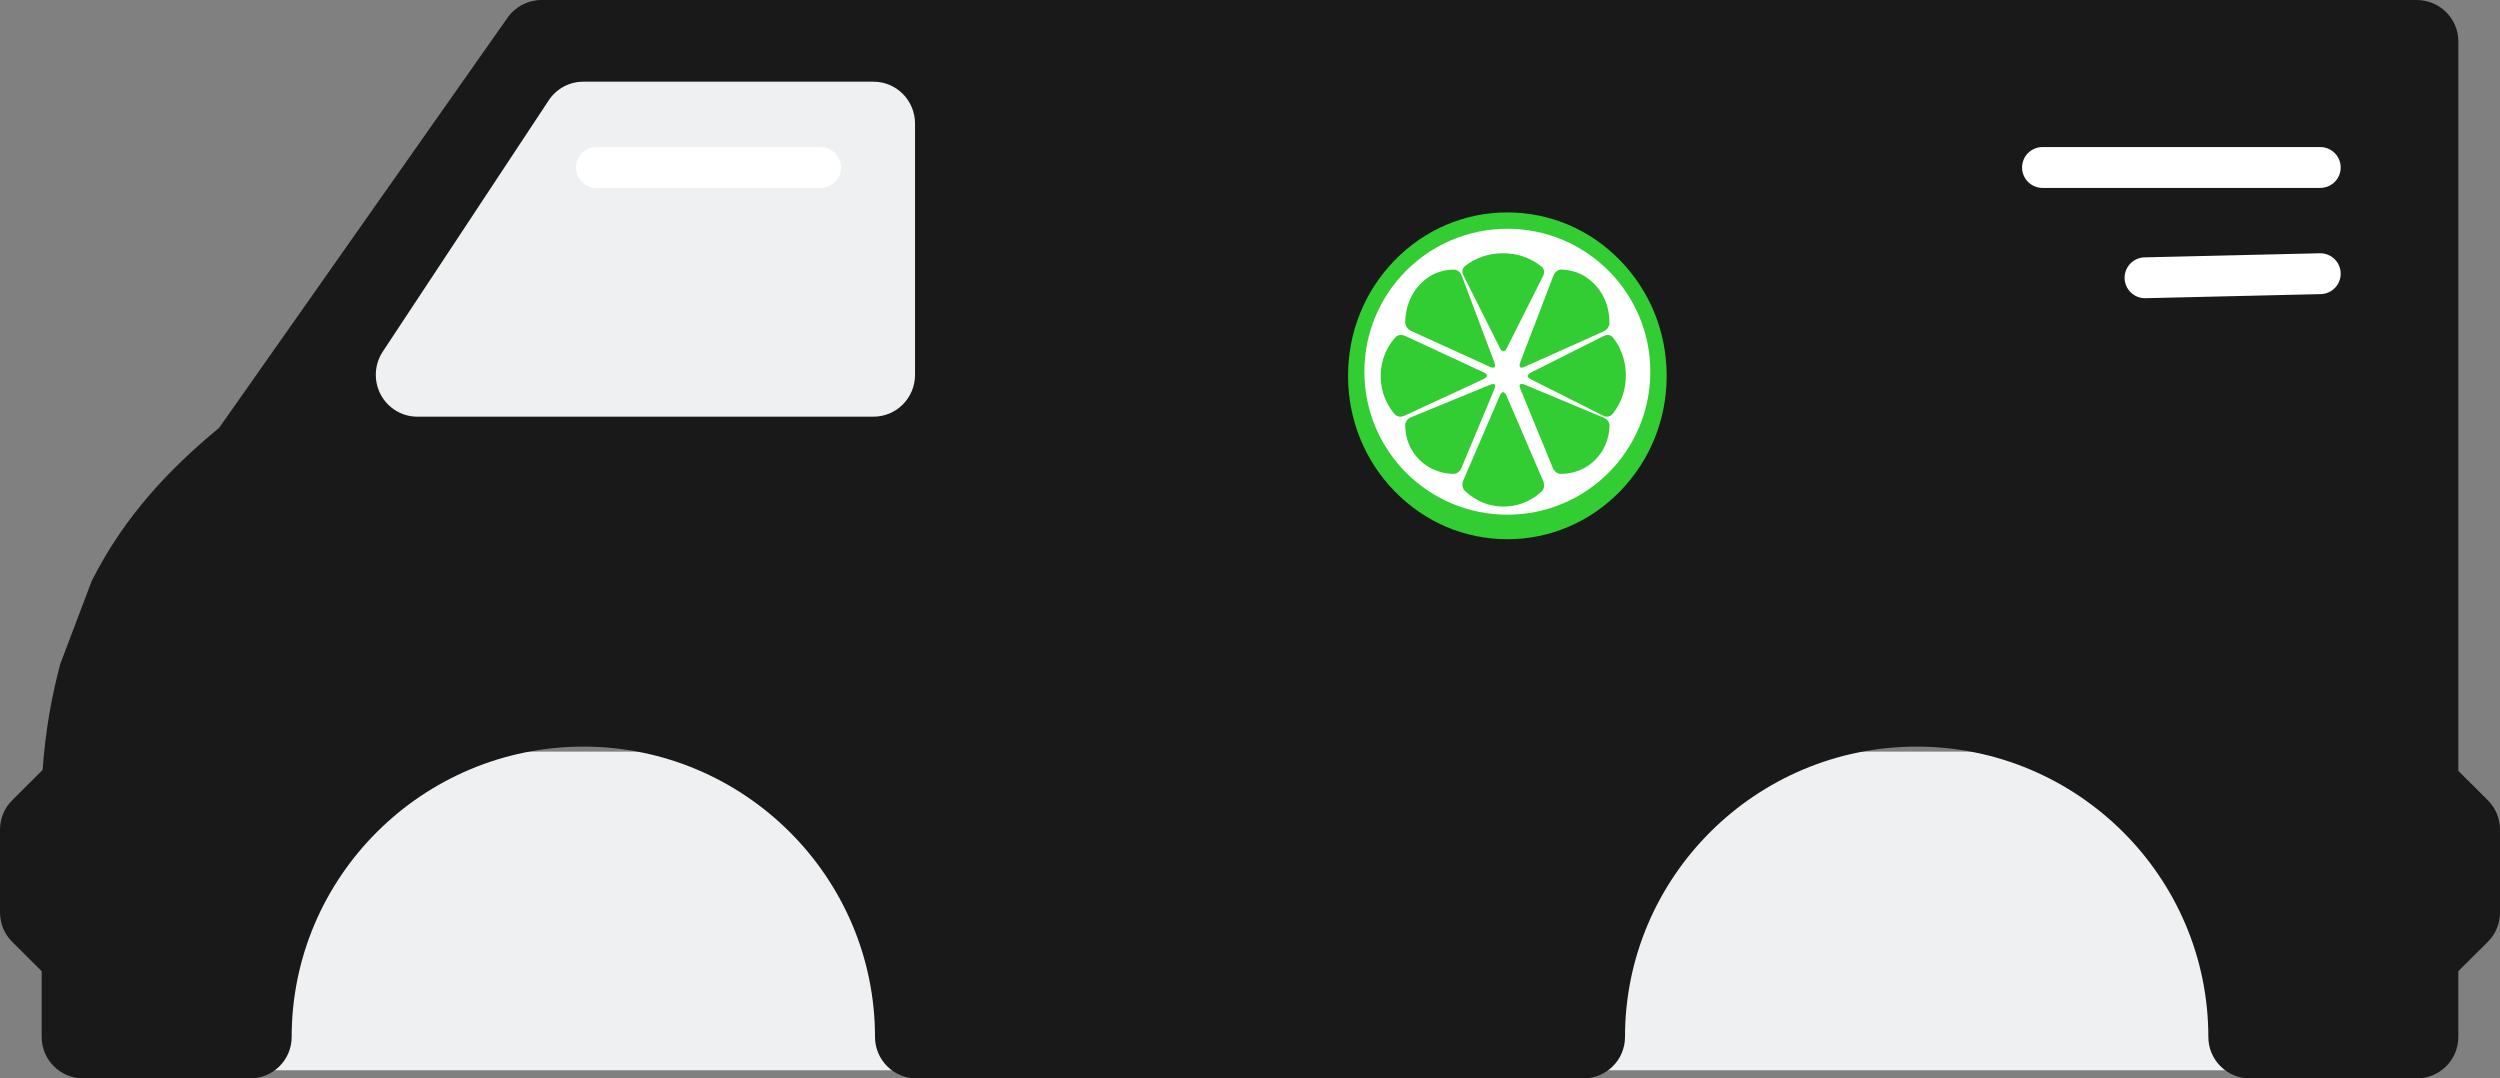 <?xml version="1.0" encoding="UTF-8"?>
<svg width="306px" height="132px" viewBox="0 0 306 132" version="1.1" xmlns="http://www.w3.org/2000/svg" xmlns:xlink="http://www.w3.org/1999/xlink">
    <rect x="0" y="0" width="306" height="132" fill="#808080" stroke="none"/>
    <title>van-complete</title>
    <g id="Page-1" stroke="none" stroke-width="1" fill="none" fill-rule="evenodd">
        <g id="van-complete">
            <rect id="Rectangle" fill="#EEF0F2" x="24" y="92" width="263" height="39"></rect>
            <g id="van" transform="translate(-0, 0)">
                <g fill-rule="nonzero" id="Path">
                    <path d="M304.508,97.949 L300.903,94.36 L300.903,91.385 L300.903,86.308 L300.903,76.154 L300.903,71.077 L300.903,5.077 C300.903,2.274 298.623,0 295.803,0 L66.301,0 C64.638,0 63.078,0.807 62.124,2.168 L26.821,52.369 C20.921,57.243 15.316,63.015 11.241,71.077 L7.39,81.231 C6.345,85.12 5.559,89.375 5.218,94.238 L1.494,97.949 C0.536,98.899 0,100.193 0,101.539 L0,111.693 C0,113.038 0.536,114.332 1.494,115.282 L5.1,118.871 L5.1,126.923 C5.1,129.726 7.379,132 10.2,132 L30.6,132 C33.421,132 35.7,129.726 35.7,126.923 C35.7,107.326 51.719,91.385 71.4,91.385 C91.081,91.385 107.1,107.327 107.1,126.923 C107.1,129.726 109.38,132 112.2,132 L193.801,132 C196.621,132 198.9,129.726 198.9,126.923 C198.9,107.326 214.919,91.385 234.6,91.385 C254.281,91.385 270.301,107.327 270.301,126.923 C270.301,129.726 272.58,132 275.4,132 L295.8,132 C298.621,132 300.9,129.726 300.9,126.923 L300.9,118.871 L304.506,115.282 C305.464,114.332 306,113.038 306,111.693 L306,101.539 C306,100.193 305.467,98.898 304.508,97.949 Z" fill="#191919"></path>
                    <path d="M106.923,51 L51.077,51 C49.203,51 47.482,49.96 46.599,48.294 C45.715,46.628 45.817,44.604 46.853,43.036 L67.161,12.286 C68.105,10.856 69.689,10 71.385,10 L106.923,10 C109.731,10 112,12.296 112,15.125 L112,45.875 C112,48.704 109.731,51 106.923,51 Z" fill="#EEF0F2"></path>
                </g>
                <g id="logo" transform="translate(165, 26)" fill-rule="nonzero">
                    <path d="M19.5,40 C14.291,40 9.394,37.92 5.711,34.142 C2.028,30.365 0,25.342 0,20 C0,14.658 2.028,9.635 5.711,5.858 C9.395,2.08 14.291,0 19.5,0 C24.709,0 29.605,2.08 33.289,5.858 C36.972,9.635 39,14.658 39,20 C39,25.342 36.972,30.365 33.289,34.142 C29.605,37.92 24.709,40 19.5,40 Z" id="Path" fill="#32CD32"></path>
                    <circle id="Oval" fill="#FFFFFF" cx="19.5" cy="19.5" r="17.5"></circle>
                    <g id="Group" transform="translate(7, 5)" fill="#32CD32">
                        <path d="M16.782,1.724 C16.068,1.095 14.434,0 11.975,0 C9.536,0 7.929,1.049 7.22,1.654 C7.196,1.678 6.816,2.084 7.113,2.675 L11.611,11.643 C11.611,11.643 12.013,12.447 12.417,11.643 L16.901,2.721 C17.179,2.127 16.782,1.724 16.782,1.724 Z" id="Path"></path>
                        <path d="M6.084,2.003 C5.153,1.969 3.286,2.182 1.735,3.886 C0.198,5.576 -0.014,7.571 0.001,8.57 C0.004,8.607 0.075,9.211 0.714,9.503 L10.405,13.918 C10.405,13.918 11.272,14.315 10.913,13.36 L6.921,2.757 C6.643,2.067 6.084,2.003 6.084,2.003 Z" id="Path"></path>
                    </g>
                    <path d="M5.868,15.218 C5.186,15.932 4,17.566 4,20.025 C4,22.464 5.137,24.071 5.791,24.78 C5.818,24.804 6.257,25.184 6.898,24.887 L16.613,20.388 L16.613,20.388 C16.613,20.388 17.484,19.987 16.613,19.583 L6.947,15.099 C6.304,14.821 5.868,15.218 5.868,15.218 Z" id="Path" fill="#32CD32"></path>
                    <path d="M7.003,25.916 C6.972,26.847 7.167,28.714 8.729,30.265 C10.278,31.802 12.107,32.014 13.023,31.999 C13.057,31.996 13.611,31.925 13.877,31.286 L17.925,21.595 L17.925,21.595 C17.925,21.595 18.289,20.728 17.413,21.087 L7.694,25.079 C7.061,25.357 7.003,25.916 7.003,25.916 Z" id="Path" fill="#32CD32"></path>
                    <g id="Group" transform="translate(14, 7)" fill="#32CD32">
                        <path d="M0.218,26.988 C0.932,27.723 2.566,29 5.025,29 C7.464,29 9.071,27.776 9.78,27.071 C9.804,27.042 10.184,26.569 9.887,25.879 L5.388,15.417 L5.388,15.417 C5.388,15.417 4.987,14.479 4.583,15.417 L0.098,25.826 C-0.179,26.518 0.218,26.988 0.218,26.988 Z" id="Path"></path>
                        <path d="M11.916,24.997 C12.847,25.028 14.714,24.833 16.265,23.271 C17.802,21.722 18.014,19.893 17.999,18.977 C17.996,18.943 17.925,18.389 17.286,18.123 L7.595,14.075 L7.595,14.075 C7.595,14.075 6.728,13.711 7.087,14.587 L11.079,24.306 C11.358,24.939 11.916,24.997 11.916,24.997 Z" id="Path"></path>
                        <path d="M18.276,17.782 C18.905,17.068 20,15.434 20,12.975 C20,10.536 18.951,8.929 18.346,8.22 C18.322,8.196 17.916,7.816 17.325,8.113 L8.357,12.611 C8.357,12.611 7.553,13.013 8.357,13.417 L17.279,17.902 C17.873,18.179 18.276,17.782 18.276,17.782 Z" id="Path"></path>
                        <path d="M17.997,6.638 C18.028,5.621 17.833,3.585 16.271,1.893 C14.722,0.216 12.893,-0.016 11.977,0.001 C11.943,0.005 11.389,0.082 11.123,0.779 L7.075,11.351 C7.075,11.351 6.711,12.297 7.587,11.905 L17.306,7.55 C17.939,7.247 17.997,6.638 17.997,6.638 Z" id="Path"></path>
                    </g>
                </g>
                <g id="light" stroke-linecap="round" transform="translate(73, 20)" stroke="#FFFFFF" stroke-width="5">
                    <line x1="189.55" y1="14" x2="211" y2="13.5" id="Path-3"></line>
                    <line x1="-7.9269924e-15" y1="0.5" x2="27.44" y2="0.5" id="Path-3"></line>
                    <line x1="177" y1="0.5" x2="211" y2="0.5" id="Path-3"></line>
                </g>
            </g>
        </g>
    </g>
</svg>